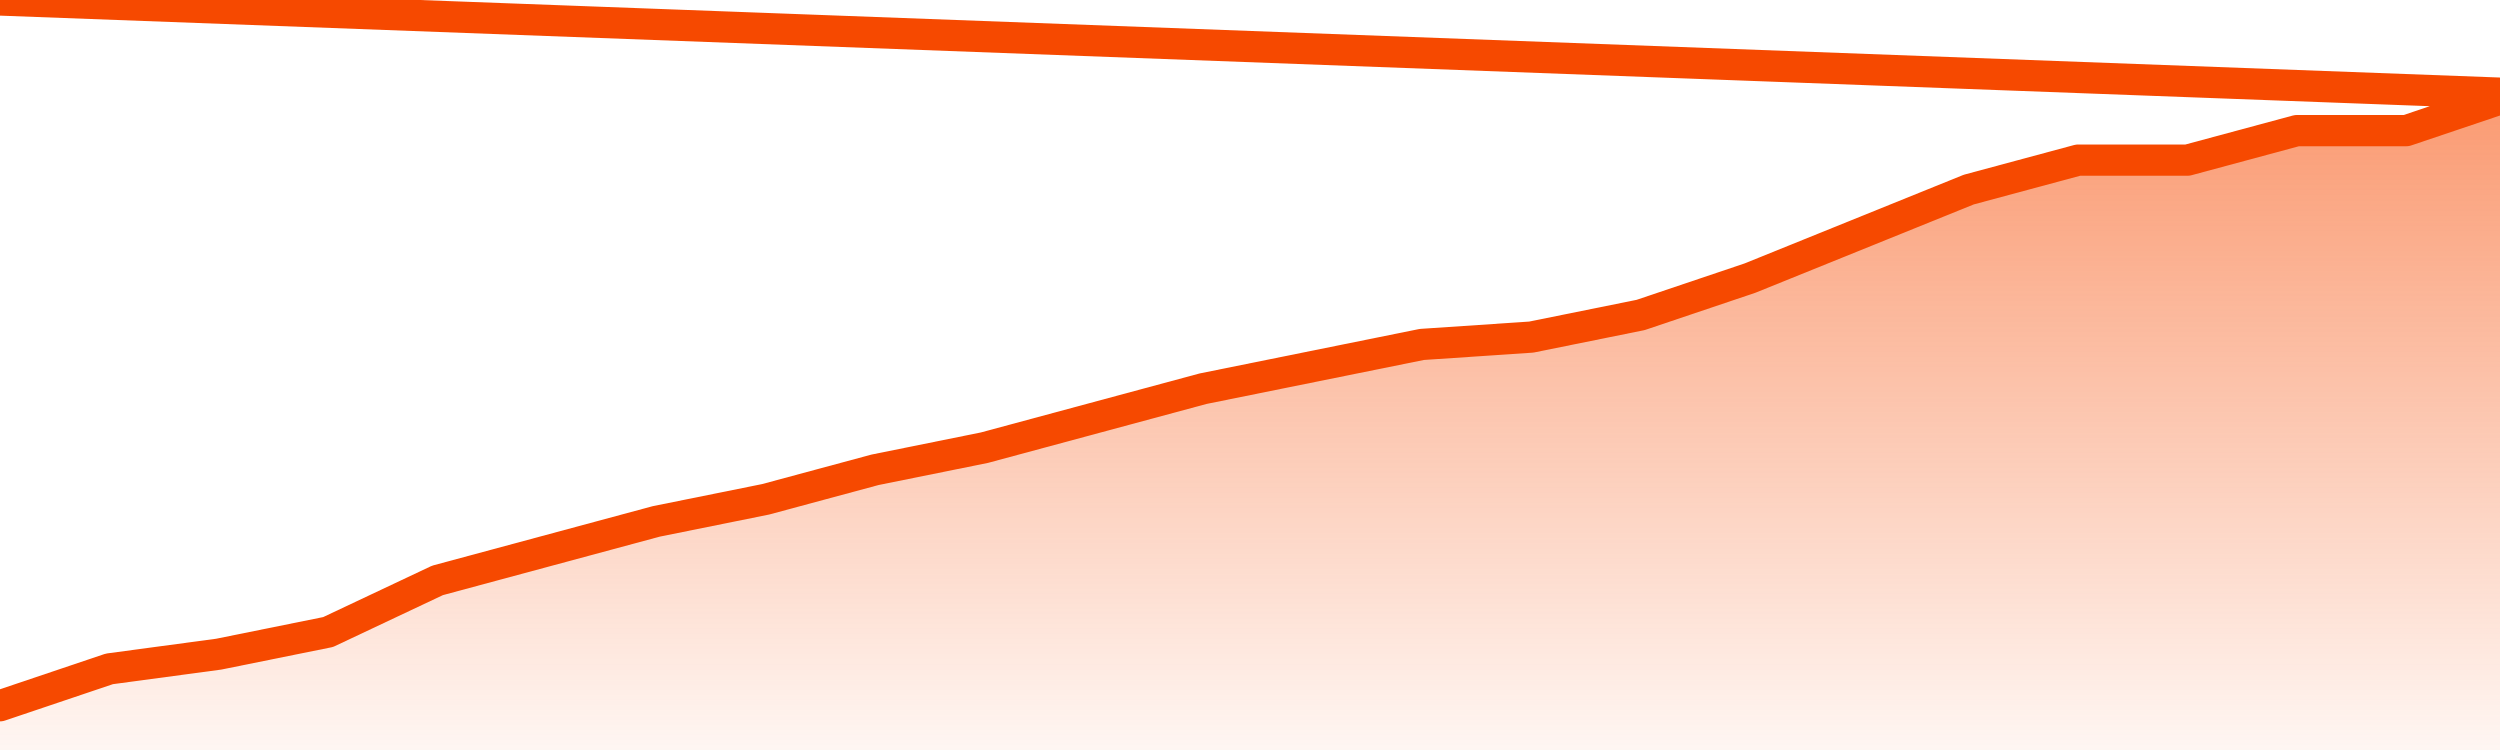       <svg
        version="1.1"
        xmlns="http://www.w3.org/2000/svg"
        width="80"
        height="24"
        viewBox="0 0 80 24">
        <defs>
          <linearGradient x1=".5" x2=".5" y2="1" id="gradient">
            <stop offset="0" stop-color="#F64900"/>
            <stop offset="1" stop-color="#f64900" stop-opacity="0"/>
          </linearGradient>
        </defs>
        <path
          fill="url(#gradient)"
          fill-opacity="0.56"
          stroke="none"
          d="M 0,26 0.0,22.584 3.5,21.404 7.0,20.933 10.5,20.225 14.0,18.573 17.5,17.629 21.0,16.685 24.5,15.978 28.0,15.034 31.5,14.326 35.0,13.382 38.5,12.438 42.0,11.73 45.5,11.022 49.0,10.787 52.5,10.079 56.0,8.899 59.5,7.483 63.0,6.067 66.5,5.124 70.0,5.124 73.5,4.18 77.0,4.18 80.5,3.0 82,26 Z"
        />
        <path
          fill="none"
          stroke="#F64900"
          stroke-width="1"
          stroke-linejoin="round"
          stroke-linecap="round"
          d="M 0.0,22.584 3.5,21.404 7.0,20.933 10.5,20.225 14.0,18.573 17.5,17.629 21.0,16.685 24.5,15.978 28.0,15.034 31.5,14.326 35.0,13.382 38.5,12.438 42.0,11.73 45.5,11.022 49.0,10.787 52.5,10.079 56.0,8.899 59.5,7.483 63.0,6.067 66.5,5.124 70.0,5.124 73.5,4.18 77.0,4.18 80.5,3.0.join(' ') }"
        />
      </svg>
